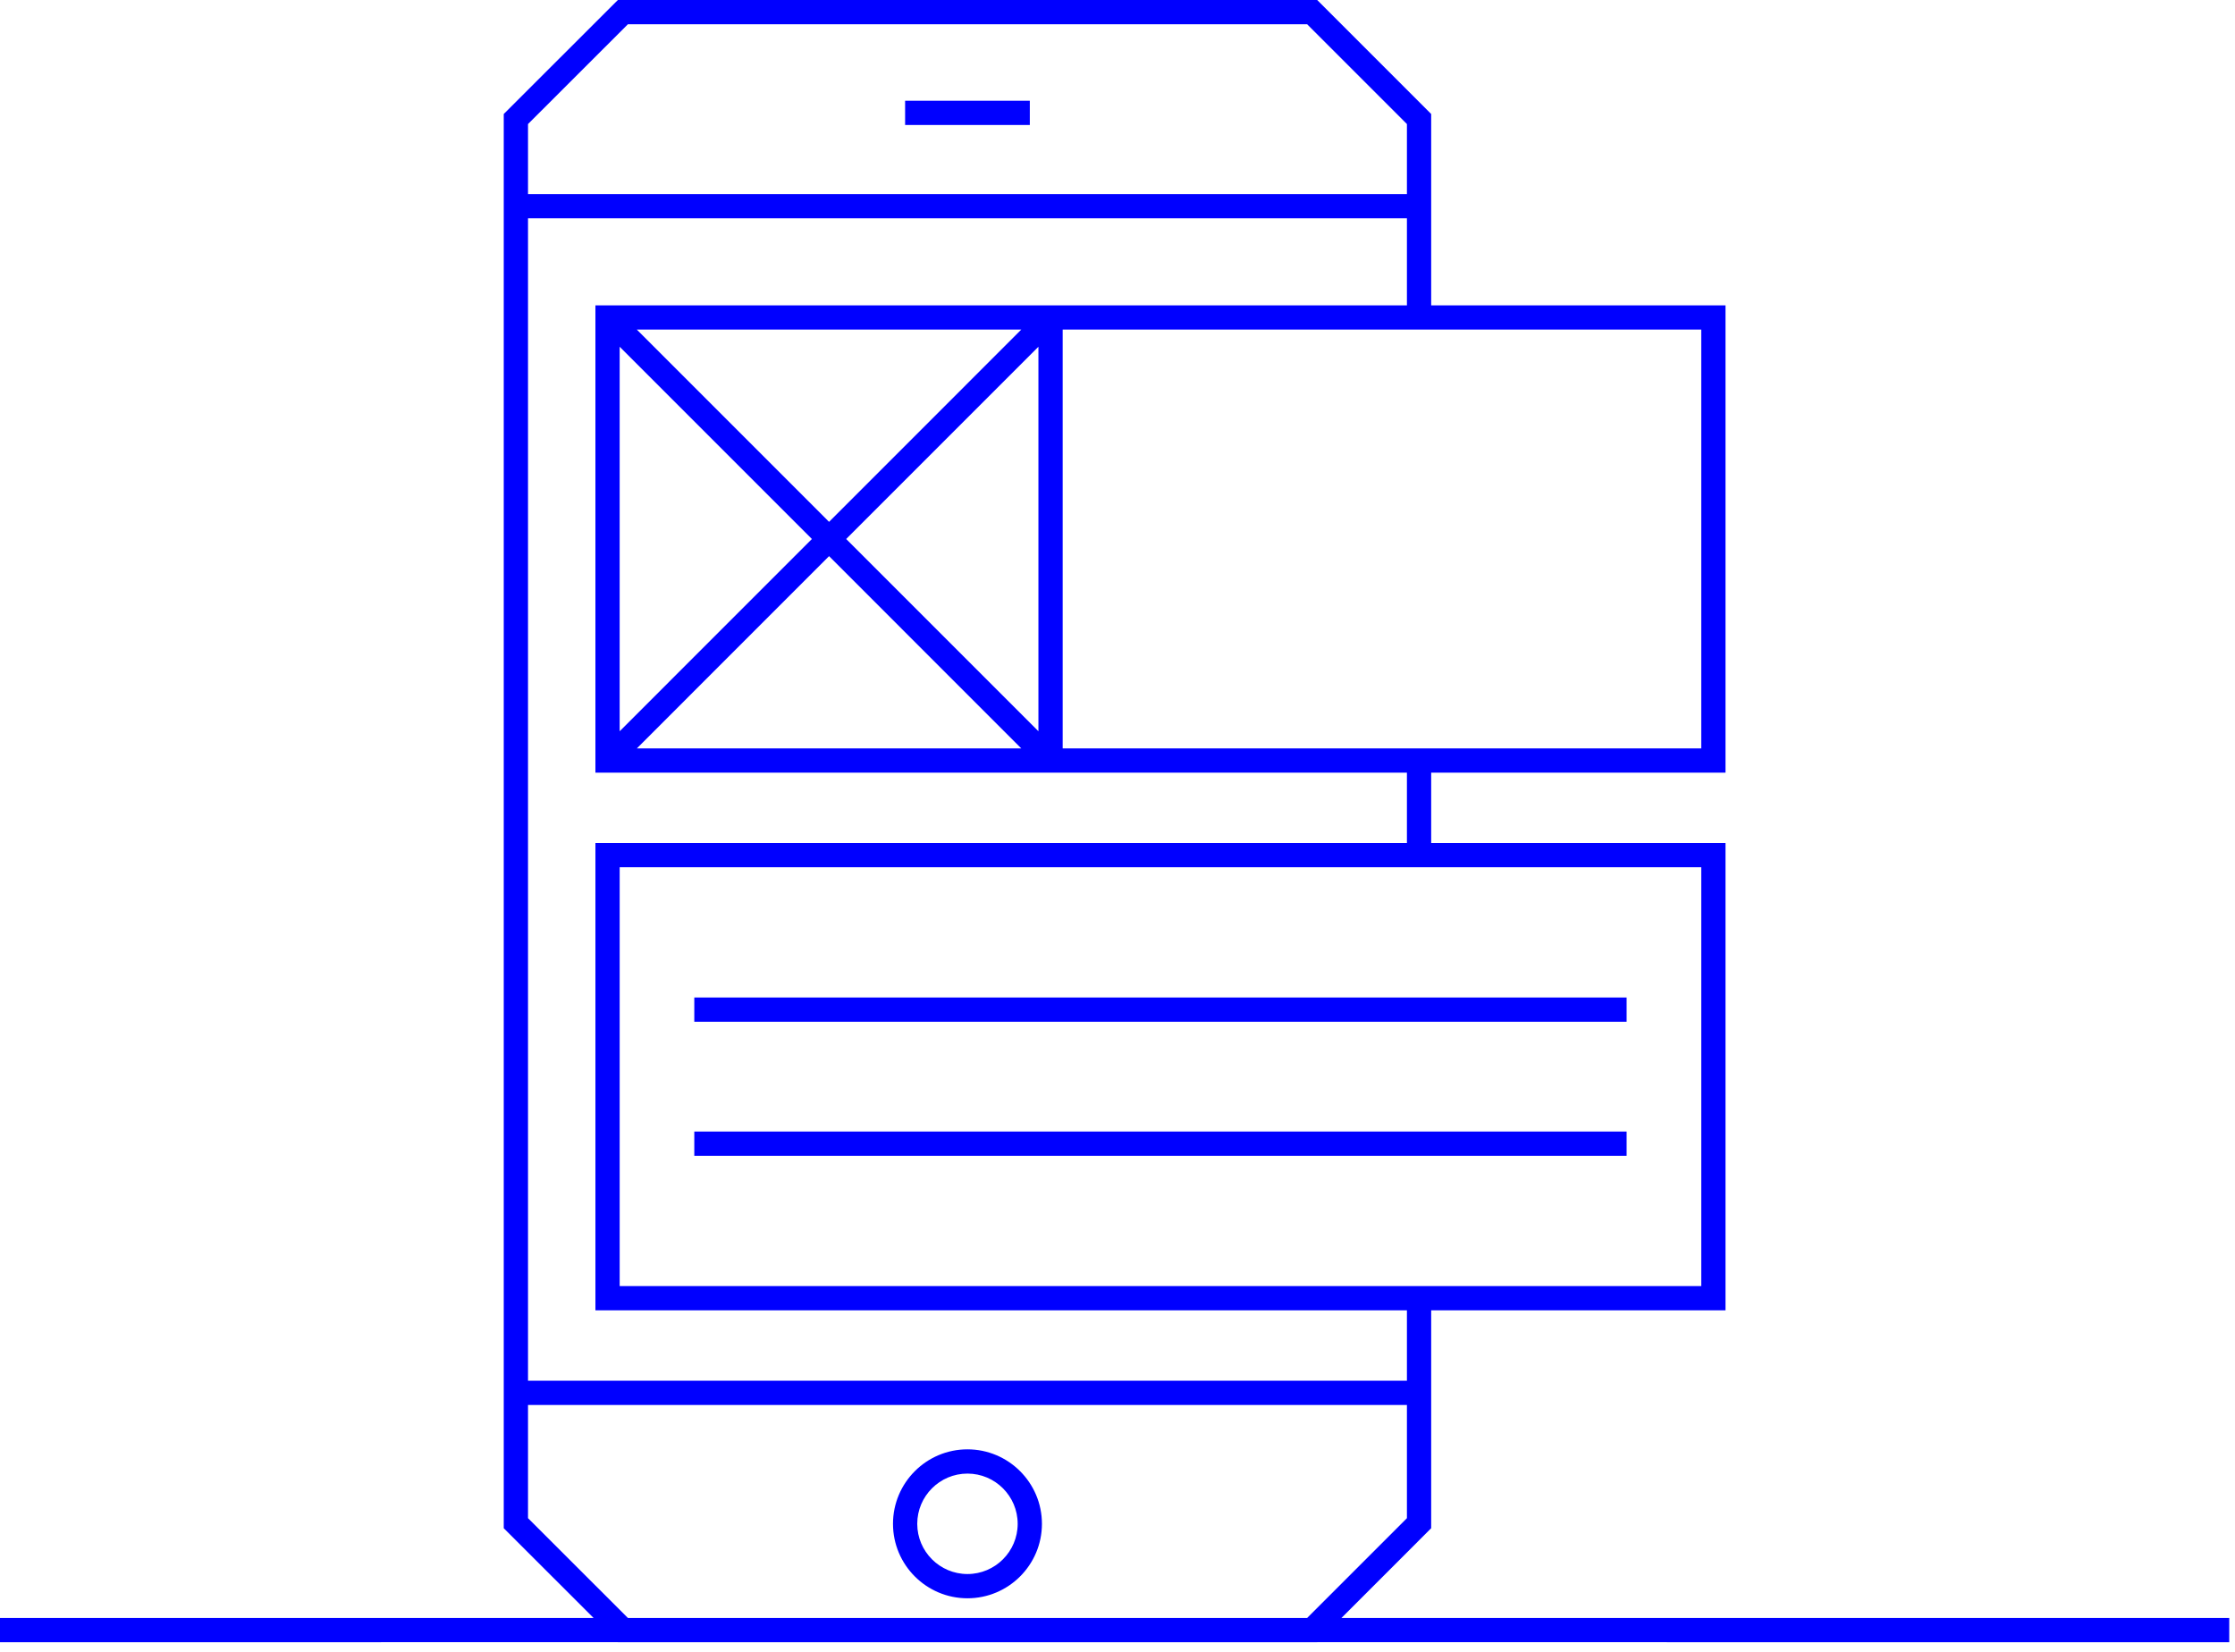 <?xml version="1.0" encoding="UTF-8"?>
<svg width="207px" height="153px" viewBox="0 0 207 153" version="1.1" xmlns="http://www.w3.org/2000/svg" xmlns:xlink="http://www.w3.org/1999/xlink">
    <!-- Generator: Sketch 51.2 (57519) - http://www.bohemiancoding.com/sketch -->
    <title>Group 9</title>
    <desc>Created with Sketch.</desc>
    <defs>
        <polygon id="path-1" points="0 153 206.467 153 206.467 0.893 0 0.893"></polygon>
    </defs>
    <g id="Page-1" stroke="none" stroke-width="1" fill="none" fill-rule="evenodd">
        <g id="Desktop" transform="translate(-358, -492)">
            <g id="Group-9" transform="translate(358, 491)">
                <path d="M57.225,1.001 L46.656,11.559 L46.656,142.55 L54.976,150.861 L-0,150.861 L-0,153.107 L57.224,153.106 L57.225,153.107 L121.995,153.107 L121.996,153.106 L206.467,153.107 L206.467,150.861 L124.242,150.861 L132.552,142.549 L132.552,122.367 L159.812,122.367 L159.812,79.081 L132.552,79.081 L132.552,72.567 L159.812,72.567 L159.812,29.282 L132.552,29.282 L132.552,11.56 L121.995,1.001 L57.225,1.001 Z M48.903,12.49 L58.155,3.247 L121.064,3.247 L130.306,12.489 L130.306,18.976 L48.903,18.976 L48.903,12.49 Z M48.903,21.222 L130.306,21.222 L130.306,29.282 L98.422,29.282 L96.176,29.282 L55.146,29.282 L55.146,72.567 L96.176,72.567 L98.422,72.567 L130.306,72.567 L130.306,79.081 L55.147,79.081 L55.147,122.367 L130.306,122.367 L130.306,128.886 L48.903,128.886 L48.903,21.222 Z M98.422,31.527 L132.552,31.527 L157.566,31.527 L157.566,70.322 L132.552,70.322 L98.422,70.322 L98.422,31.527 Z M58.981,31.527 L94.588,31.527 L76.785,49.335 L58.981,31.527 Z M78.372,50.924 L96.176,33.117 L96.176,68.731 L78.372,50.924 Z M57.392,33.117 L75.195,50.924 L57.392,68.731 L57.392,33.117 Z M76.785,52.512 L94.588,70.322 L58.981,70.322 L76.785,52.512 Z M57.393,81.327 L132.552,81.327 L157.567,81.327 L157.567,120.121 L132.552,120.121 L57.393,120.121 L57.393,81.327 Z M48.903,141.618 L48.903,131.133 L130.306,131.133 L130.306,141.62 L121.065,150.861 L58.154,150.861 L48.903,141.618 Z" id="Fill-1" fill="#0000FF"></path>
                <g id="Group-8" transform="translate(0, 0.107)">
                    <path d="M89.603,146.686 C87.04,146.686 84.953,144.599 84.953,142.035 C84.953,139.469 87.04,137.382 89.603,137.382 C92.168,137.382 94.255,139.469 94.255,142.035 C94.255,144.599 92.168,146.686 89.603,146.686 M89.603,135.136 C85.799,135.136 82.707,138.231 82.707,142.035 C82.707,145.838 85.799,148.932 89.603,148.932 C93.407,148.932 96.501,145.838 96.501,142.035 C96.501,138.231 93.407,135.136 89.603,135.136" id="Fill-2" fill="#0000FF"></path>
                    <mask id="mask-2" fill="white">
                        <use xlink:href="#path-1"></use>
                    </mask>
                    <g id="Clip-5"></g>
                    <polygon id="Fill-4" fill="#0000FF" mask="url(#mask-2)" points="83.829 12.469 95.379 12.469 95.379 10.223 83.829 10.223"></polygon>
                    <polygon id="Fill-6" fill="#0000FF" mask="url(#mask-2)" points="64.304 95.532 150.653 95.532 150.653 93.286 64.304 93.286"></polygon>
                    <polygon id="Fill-7" fill="#0000FF" mask="url(#mask-2)" points="64.304 107.947 150.653 107.947 150.653 105.701 64.304 105.701"></polygon>
                </g>
            </g>
        </g>
    </g>
</svg>